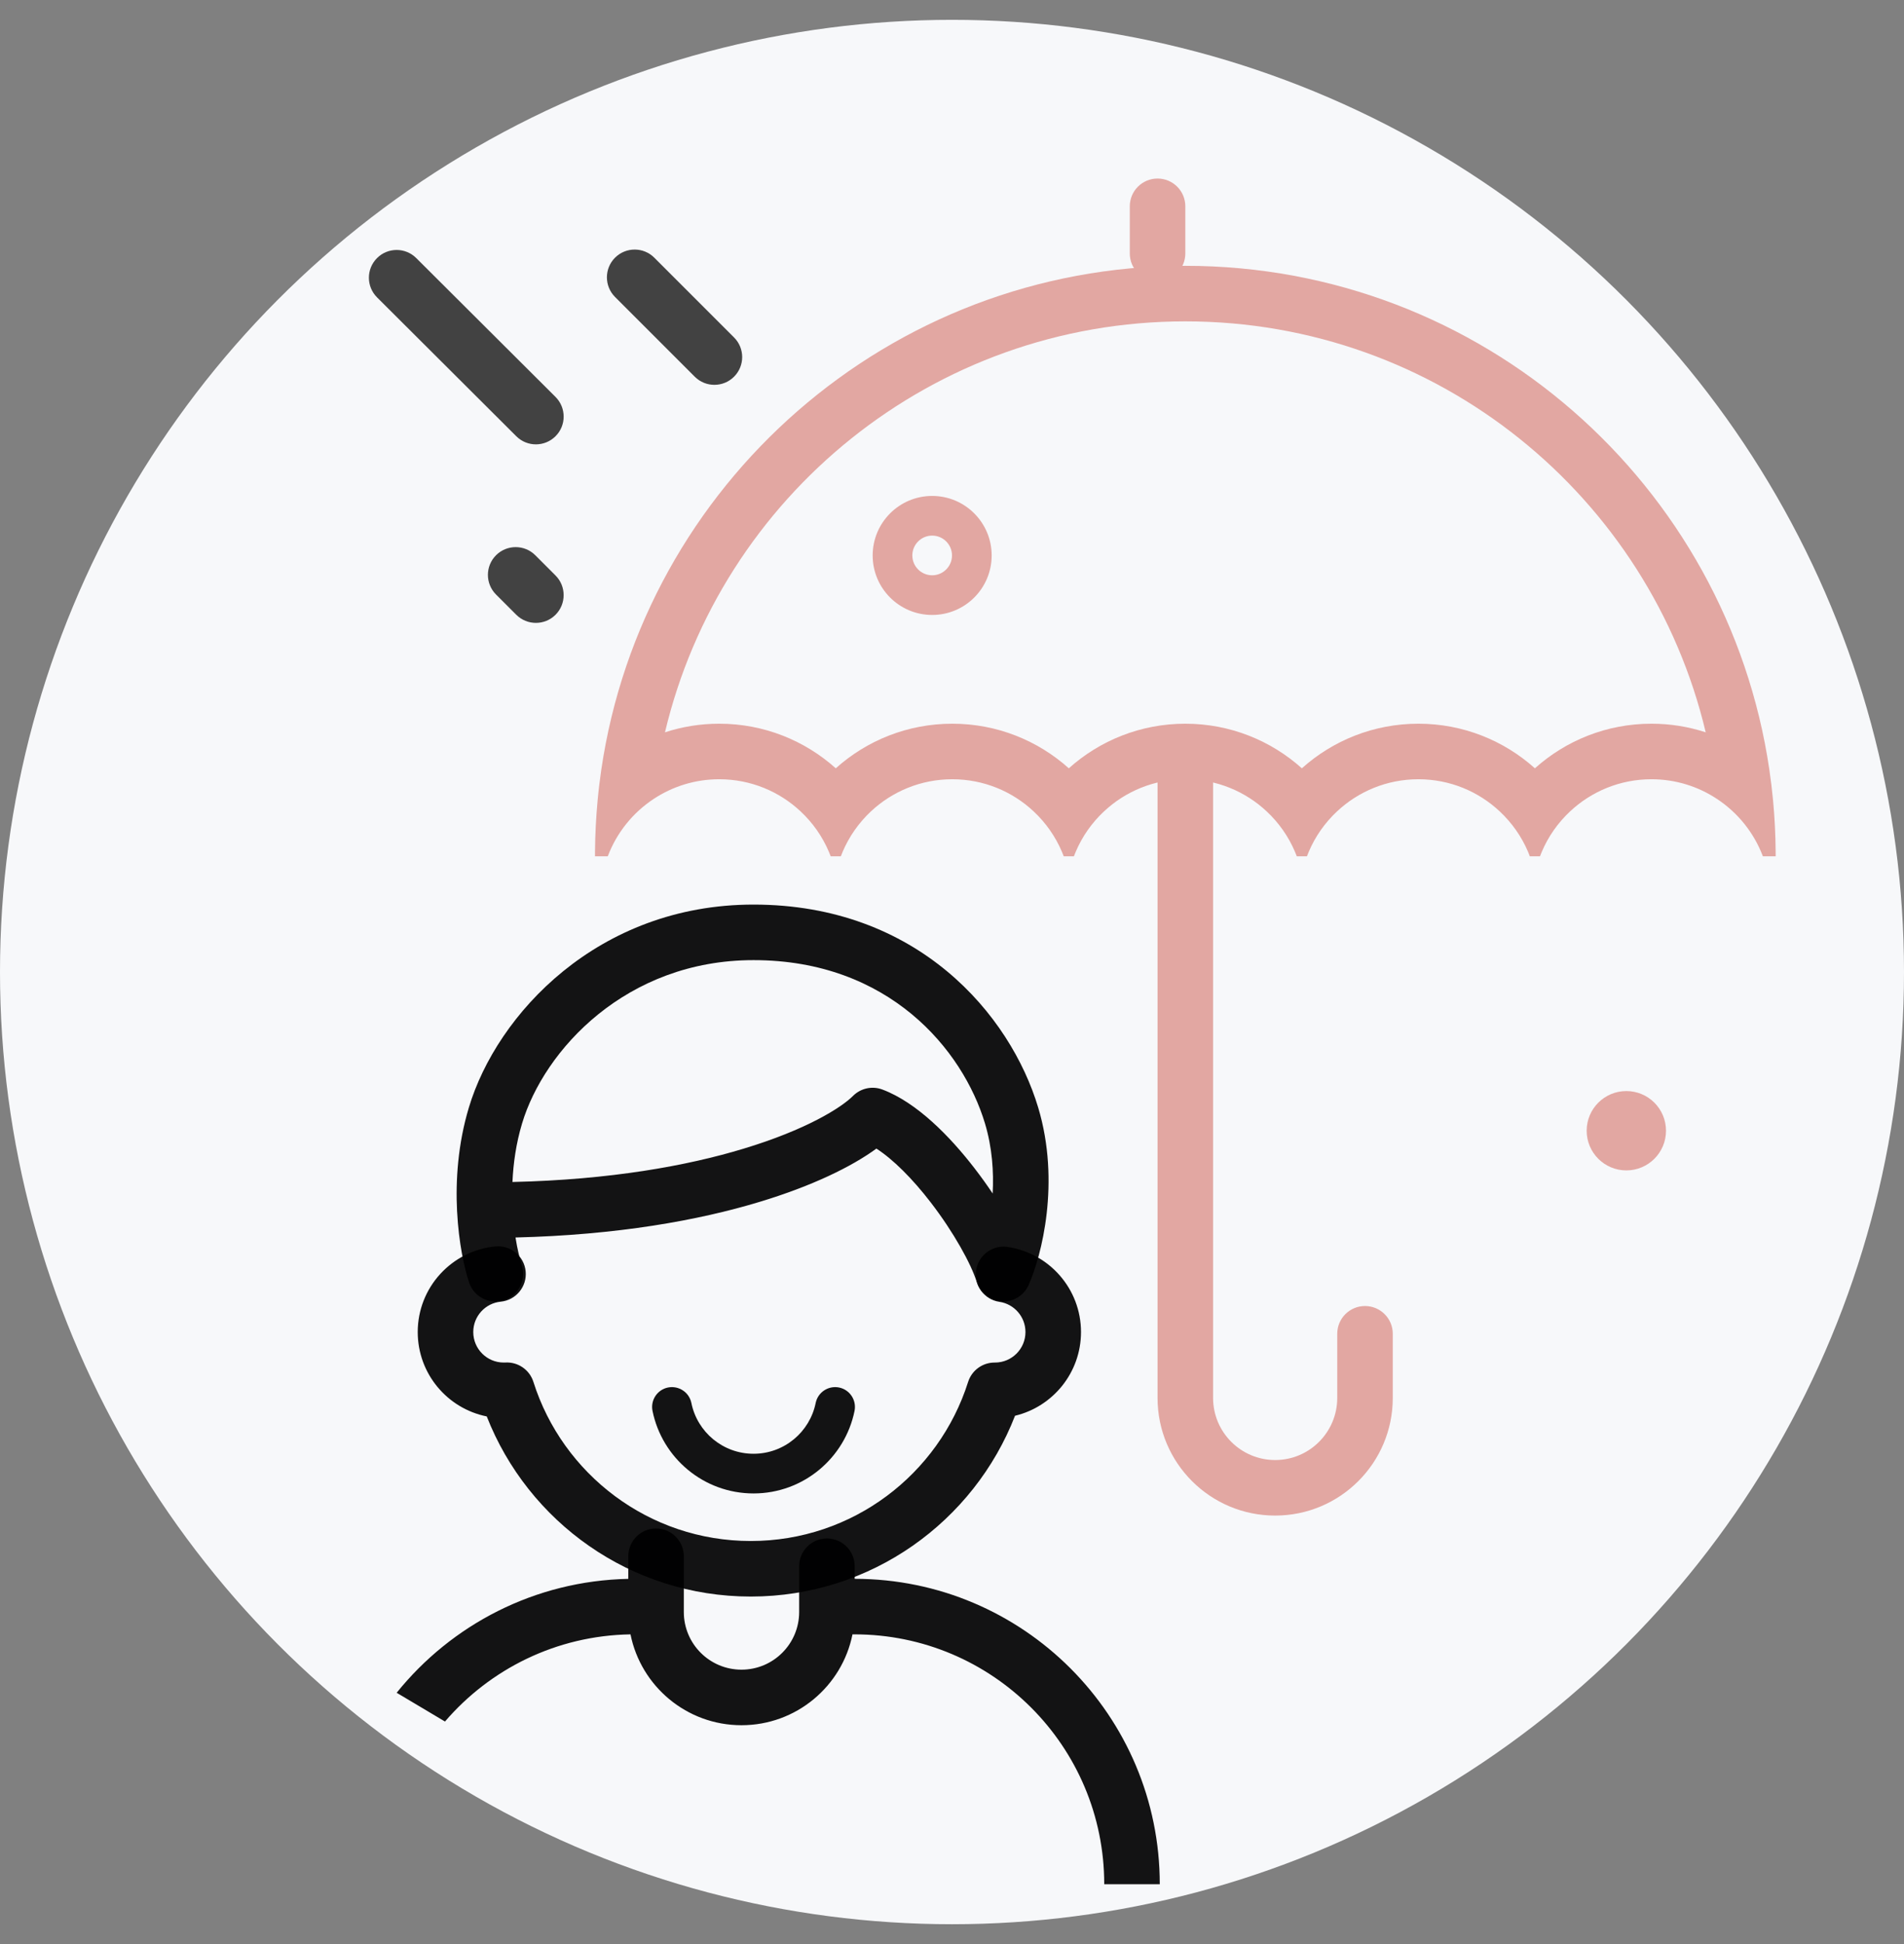 <svg viewBox="0 0 48 49" fill="none" xmlns="http://www.w3.org/2000/svg">
<rect x="0" y="0" width="48" height="49" fill="#808080" stroke="none"/>
<circle cx="24" cy="24.5" r="24" fill="#F7F8FA"/>
<path fill-rule="evenodd" clip-rule="evenodd" d="M9.504 6.506C9.231 6.78 9.232 7.223 9.506 7.496L13.016 10.996C13.29 11.269 13.733 11.268 14.006 10.994C14.279 10.721 14.278 10.277 14.004 10.004L10.494 6.505C10.22 6.232 9.777 6.232 9.504 6.506Z" fill="#424242"/>
<path fill-rule="evenodd" clip-rule="evenodd" d="M15.505 6.495C15.232 6.768 15.232 7.212 15.505 7.485L17.515 9.495C17.788 9.768 18.232 9.768 18.505 9.495C18.779 9.222 18.779 8.778 18.505 8.505L16.495 6.495C16.222 6.222 15.778 6.222 15.505 6.495Z" fill="#424242"/>
<path fill-rule="evenodd" clip-rule="evenodd" d="M12.505 13.995C12.232 14.268 12.232 14.712 12.505 14.985L13.015 15.495C13.289 15.768 13.732 15.768 14.005 15.495C14.278 15.222 14.278 14.778 14.005 14.505L13.495 13.995C13.222 13.722 12.778 13.722 12.505 13.995Z" fill="#424242"/>
<path fill-rule="evenodd" clip-rule="evenodd" d="M29.882 18.682C30.269 18.682 30.582 18.996 30.582 19.382V35.235C30.582 36.099 31.283 36.8 32.147 36.8C33.011 36.8 33.712 36.099 33.712 35.235V33.618C33.712 33.231 34.025 32.918 34.412 32.918C34.798 32.918 35.112 33.231 35.112 33.618V35.235C35.112 36.873 33.784 38.2 32.147 38.2C30.51 38.2 29.182 36.873 29.182 35.235V19.382C29.182 18.996 29.496 18.682 29.882 18.682Z" fill="#E2A7A2"/>
<path d="M16.539 38.525C16.925 38.525 17.239 38.839 17.239 39.225L17.239 40.63C17.239 41.433 17.89 42.084 18.693 42.084C19.496 42.084 20.147 41.433 20.147 40.63V39.476C20.147 39.089 20.46 38.776 20.847 38.776C21.233 38.776 21.547 39.089 21.547 39.476V39.794C25.796 39.797 29.238 43.242 29.238 47.492H27.838C27.838 44.013 25.019 41.194 21.541 41.194H21.491C21.23 42.5 20.076 43.484 18.693 43.484C17.31 43.484 16.157 42.5 15.895 41.194C14.024 41.224 12.352 42.07 11.218 43.391L10 42.666C11.38 40.953 13.479 39.843 15.839 39.795L15.839 39.225C15.839 38.839 16.152 38.525 16.539 38.525Z" fill="black" fill-opacity="0.92"/>
<path fill-rule="evenodd" clip-rule="evenodd" d="M13.252 32.044C13.289 32.429 13.008 32.771 12.623 32.809C12.235 32.847 11.931 33.175 11.931 33.574C11.931 33.999 12.275 34.343 12.7 34.343C12.714 34.343 12.728 34.343 12.742 34.342C13.061 34.325 13.351 34.526 13.447 34.83C14.183 37.156 16.359 38.841 18.927 38.841C21.494 38.841 23.669 37.157 24.406 34.832C24.498 34.54 24.77 34.342 25.076 34.343L25.083 34.343C25.508 34.343 25.852 33.999 25.852 33.574C25.852 33.189 25.568 32.868 25.197 32.813C24.815 32.757 24.551 32.401 24.608 32.018C24.664 31.636 25.02 31.372 25.403 31.429C26.449 31.584 27.252 32.485 27.252 33.574C27.252 34.598 26.543 35.456 25.589 35.684C24.552 38.35 21.961 40.241 18.927 40.241C15.899 40.241 13.312 38.358 12.271 35.701C11.278 35.502 10.531 34.625 10.531 33.574C10.531 32.448 11.388 31.523 12.486 31.416C12.871 31.378 13.214 31.659 13.252 32.044Z" fill="black" fill-opacity="0.92"/>
<path fill-rule="evenodd" clip-rule="evenodd" d="M18.996 24.2C15.784 24.2 13.715 26.469 13.161 28.318C13.01 28.82 12.94 29.324 12.919 29.792C15.389 29.736 17.325 29.383 18.744 28.953C20.321 28.477 21.204 27.923 21.505 27.622C21.699 27.428 21.989 27.365 22.246 27.462C23.112 27.787 23.949 28.642 24.573 29.453C24.731 29.658 24.883 29.869 25.025 30.082C25.055 29.536 25.014 28.925 24.832 28.318C24.273 26.455 22.406 24.2 18.996 24.2ZM11.524 30.542C11.564 31.321 11.704 31.961 11.826 32.326C11.948 32.693 12.345 32.891 12.711 32.769C13.078 32.647 13.276 32.25 13.154 31.883C13.103 31.729 13.043 31.49 12.996 31.191C15.561 31.128 17.608 30.76 19.15 30.293C20.48 29.891 21.474 29.404 22.094 28.95C22.512 29.219 22.999 29.703 23.464 30.307C24.049 31.067 24.484 31.863 24.624 32.313C24.711 32.592 24.961 32.787 25.252 32.804C25.543 32.82 25.814 32.655 25.932 32.389C26.259 31.655 26.738 29.799 26.173 27.916C25.473 25.582 23.142 22.8 18.996 22.8C15.073 22.8 12.524 25.568 11.82 27.916C11.543 28.837 11.483 29.753 11.523 30.532C11.523 30.535 11.523 30.538 11.524 30.542Z" fill="black" fill-opacity="0.92"/>
<path fill-rule="evenodd" clip-rule="evenodd" d="M21.153 34.972C20.882 34.918 20.618 35.092 20.563 35.363C20.415 36.093 19.769 36.642 18.997 36.642C18.224 36.642 17.578 36.093 17.43 35.363C17.375 35.092 17.111 34.918 16.84 34.972C16.57 35.027 16.395 35.291 16.45 35.562C16.691 36.748 17.739 37.642 18.997 37.642C20.254 37.642 21.302 36.748 21.543 35.562C21.598 35.291 21.423 35.027 21.153 34.972Z" fill="black" fill-opacity="0.92"/>
<path fill-rule="evenodd" clip-rule="evenodd" d="M44.605 19.396C43.548 12.214 37.359 6.7 29.882 6.7C22.405 6.7 16.216 12.214 15.159 19.397C15.121 19.657 15.089 19.919 15.065 20.183C15.026 20.604 15.004 21.03 15 21.461C15 21.501 15 21.542 15 21.583H15.322C15.547 20.988 15.954 20.484 16.476 20.139C16.951 19.824 17.52 19.641 18.132 19.641C18.927 19.641 19.65 19.95 20.187 20.455C20.489 20.738 20.732 21.082 20.896 21.469C20.912 21.506 20.927 21.544 20.942 21.583H21.198C21.212 21.544 21.227 21.506 21.243 21.469C21.408 21.082 21.651 20.738 21.952 20.455C22.49 19.95 23.212 19.641 24.007 19.641C24.802 19.641 25.525 19.95 26.062 20.455C26.364 20.738 26.607 21.082 26.771 21.469C26.787 21.506 26.803 21.544 26.817 21.583H27.073C27.087 21.544 27.102 21.506 27.119 21.469C27.283 21.082 27.526 20.738 27.828 20.455C28.365 19.95 29.087 19.641 29.882 19.641C30.677 19.641 31.4 19.95 31.937 20.455C32.239 20.738 32.482 21.082 32.646 21.469C32.662 21.506 32.678 21.544 32.692 21.583H32.948C32.962 21.544 32.978 21.506 32.994 21.469C33.158 21.082 33.401 20.738 33.703 20.455C34.24 19.95 34.963 19.641 35.758 19.641C36.553 19.641 37.275 19.95 37.812 20.455C38.114 20.738 38.357 21.082 38.522 21.469C38.538 21.506 38.553 21.544 38.567 21.583H38.823C38.837 21.544 38.853 21.506 38.869 21.469C39.033 21.082 39.276 20.738 39.578 20.455C40.115 19.95 40.838 19.641 41.633 19.641C42.245 19.641 42.814 19.824 43.288 20.139C43.81 20.484 44.218 20.988 44.442 21.583H44.765C44.765 21.542 44.764 21.502 44.764 21.461C44.761 21.03 44.739 20.604 44.7 20.183C44.675 19.919 44.643 19.656 44.605 19.396ZM43.001 18.458C41.591 12.518 36.253 8.1 29.882 8.1C23.512 8.1 18.173 12.519 16.764 18.458C17.194 18.317 17.654 18.241 18.132 18.241C19.262 18.241 20.291 18.667 21.07 19.365C21.848 18.667 22.878 18.241 24.007 18.241C25.137 18.241 26.166 18.667 26.945 19.365C27.724 18.667 28.753 18.241 29.882 18.241C31.012 18.241 32.041 18.667 32.82 19.365C33.599 18.667 34.628 18.241 35.758 18.241C36.887 18.241 37.916 18.667 38.695 19.365C39.474 18.667 40.503 18.241 41.633 18.241C42.111 18.241 42.57 18.317 43.001 18.458Z" fill="#E2A7A2"/>
<path fill-rule="evenodd" clip-rule="evenodd" d="M23.5 13.5C23.776 13.5 24 13.724 24 14C24 14.276 23.776 14.5 23.5 14.5C23.224 14.5 23 14.276 23 14C23 13.724 23.224 13.5 23.5 13.5ZM23.5 12.5C24.328 12.5 25 13.172 25 14C25 14.829 24.328 15.5 23.5 15.5C22.672 15.5 22 14.829 22 14C22 13.172 22.672 12.5 23.5 12.5Z" fill="#E2A7A2"/>
<circle r="1" transform="matrix(1 0 0 -1 41 28.5)" fill="#E2A7A2"/>
<path fill-rule="evenodd" clip-rule="evenodd" d="M29.182 4.5C29.569 4.5 29.882 4.813 29.882 5.2L29.882 6.388C29.882 6.775 29.569 7.088 29.182 7.088C28.796 7.088 28.482 6.775 28.482 6.388L28.482 5.2C28.482 4.813 28.796 4.5 29.182 4.5Z" fill="#E2A7A2"/>
</svg>
